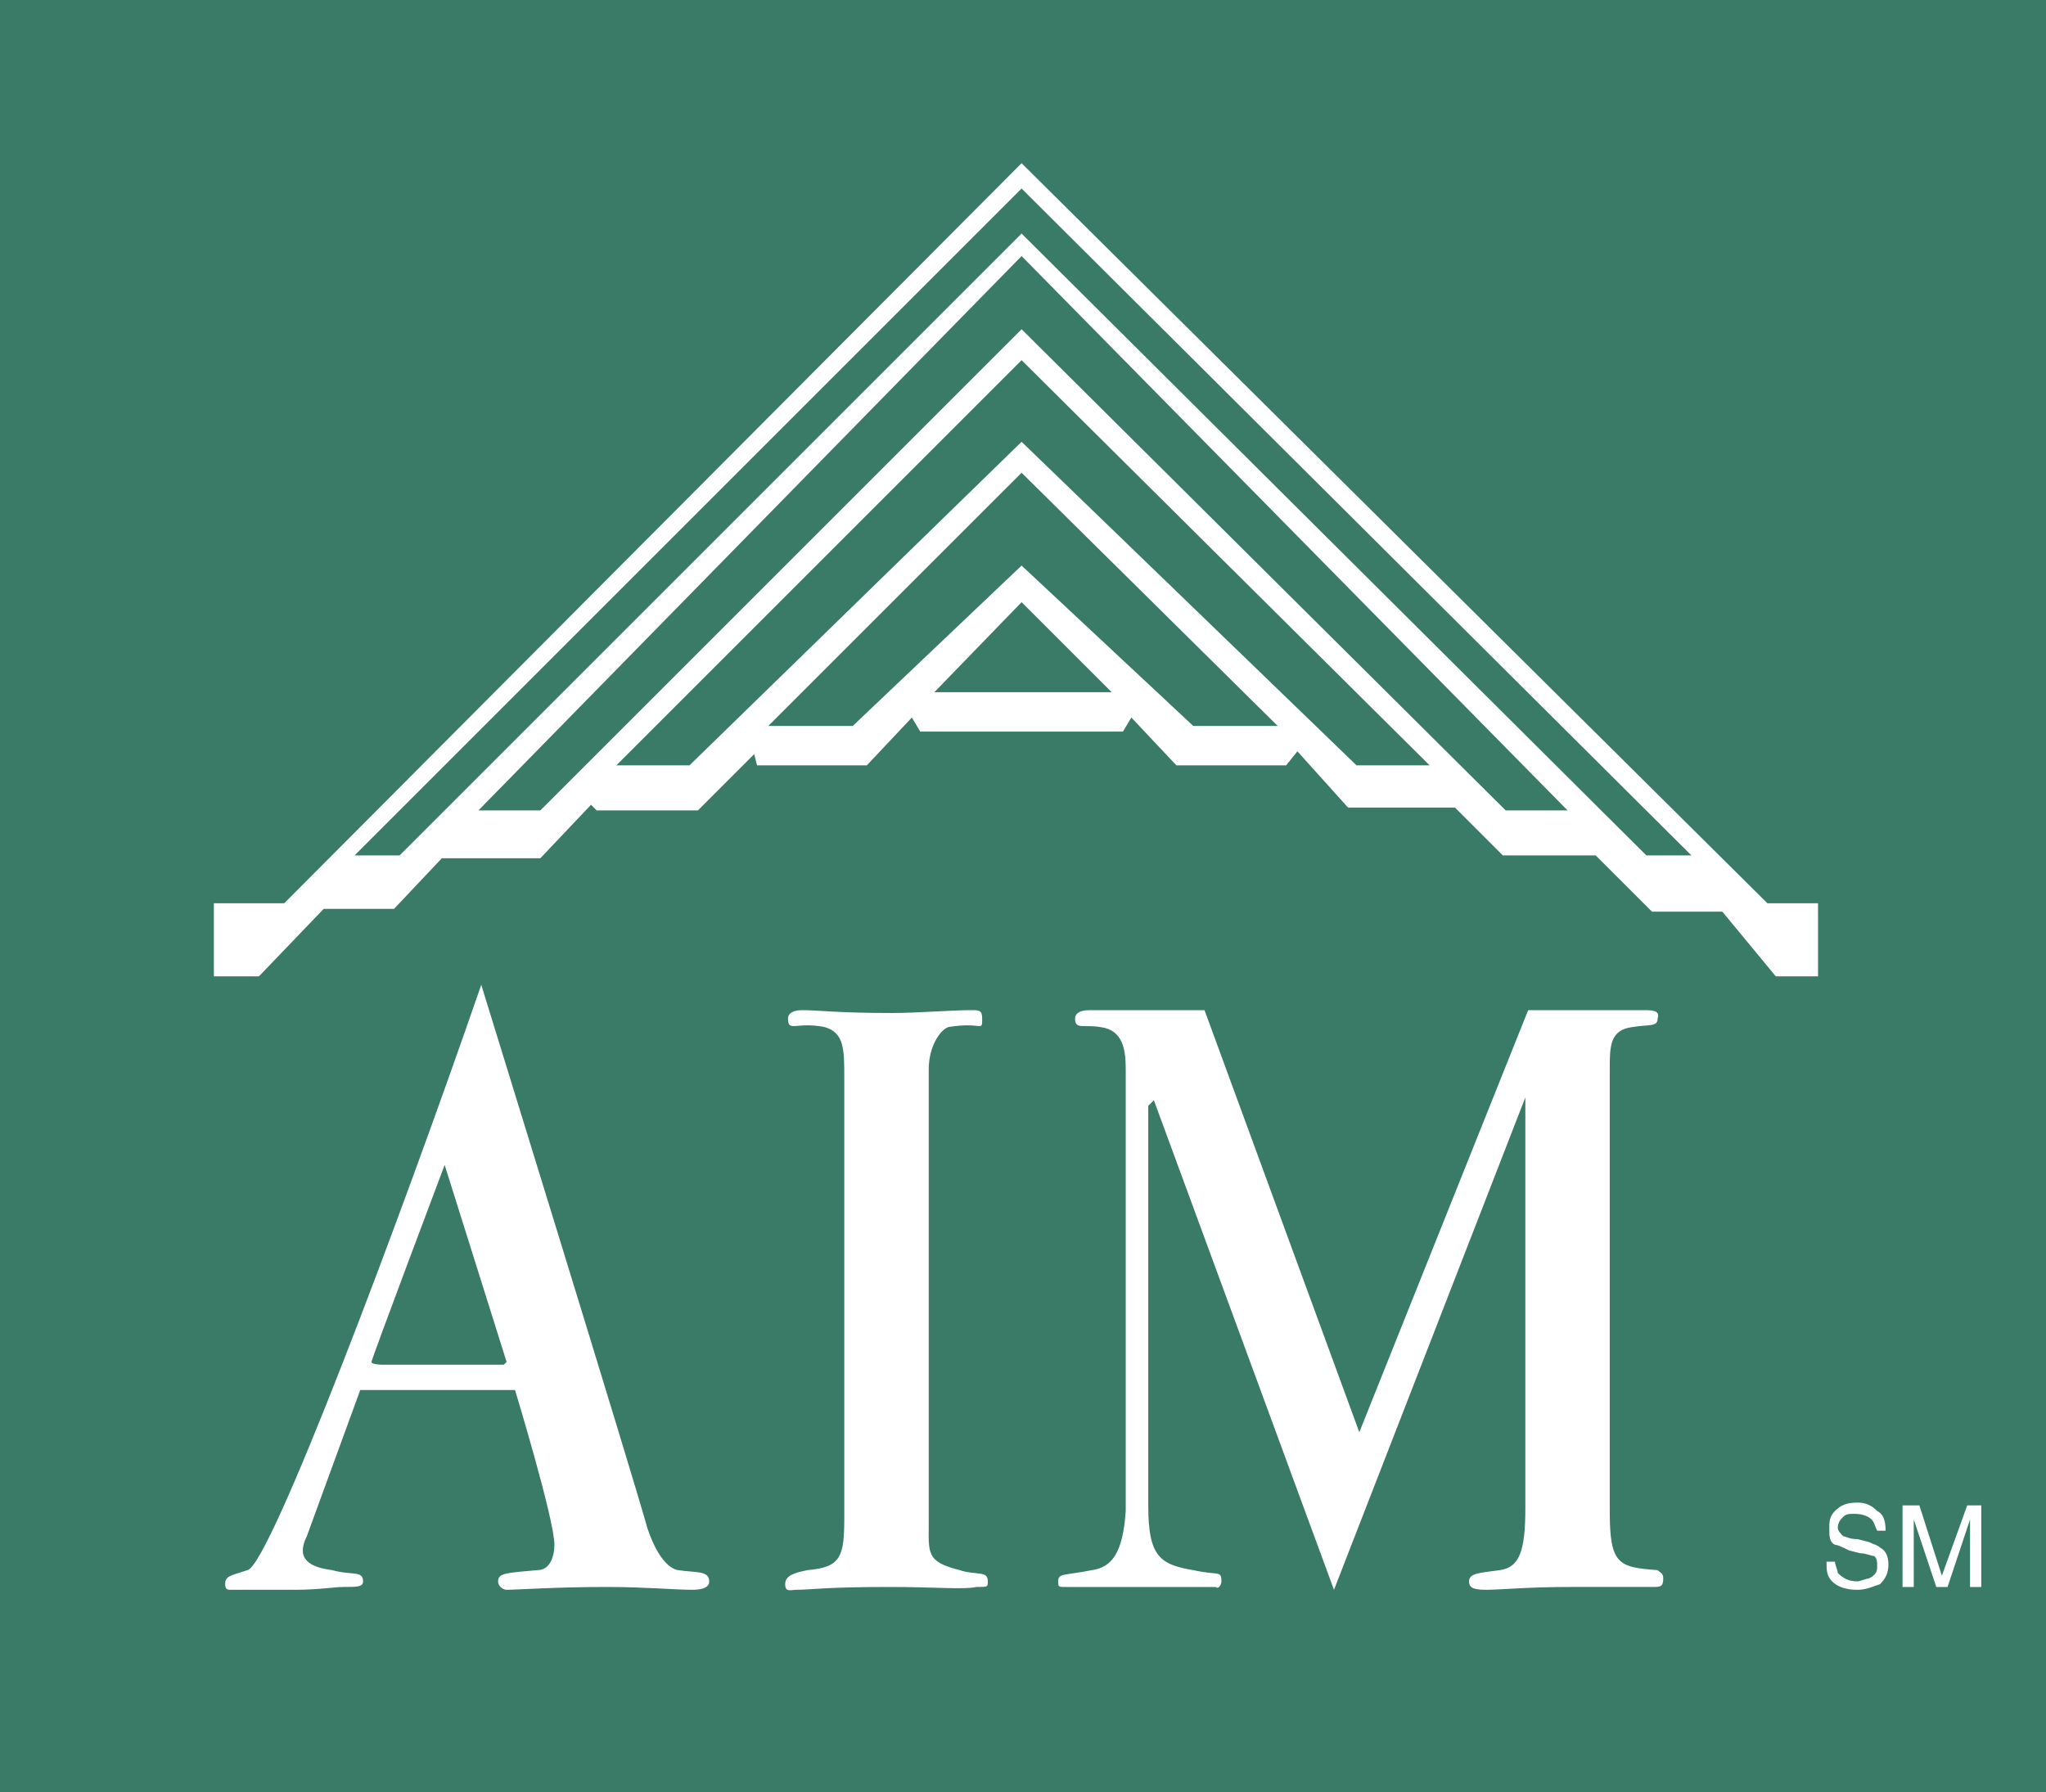 <!--?xml version="1.0" standalone="no"?--><svg xmlns="http://www.w3.org/2000/svg" viewBox="0 0 87.875 76.996"><title>AIM - SVG vector logo - www.oklogos.com</title><path fill="#3a7b67" d="M0 76.996h87.875V0H0v76.996z"/><path fill="#fff" d="M9.186 41.942V38.8h3.023L43.877 7.011 75.908 38.8h2.176v3.142h-1.813l-2.296-2.779h-3.022l-2.418-2.417h-3.988l-2.055-2.055h-4.594l-2.175-2.418-.485.604h-4.713l-1.933-2.054-.363.604h-8.704l-.361-.604-1.935 2.054h-4.714l-.121-.483-2.418 2.418h-4.351l-.241-.242-2.176 2.297h-4.231l-2.054 2.176h-3.022l-2.781 2.899H9.186z"/><path fill="#3a7b67" d="M43.877 10.033l26.834 26.713h1.934L43.877 8.099 15.23 36.746h1.934l26.713-26.713z"/><path fill="#3a7b67" d="M43.877 14.143l20.791 20.669h2.658L43.877 11 20.549 34.812h2.659l20.669-20.669z"/><path fill="#3a7b67" d="M43.877 18.978l14.385 13.899h3.14L43.877 15.472 26.472 32.877h3.142l14.263-13.899z"/><path fill="#3a7b67" d="M43.877 24.296l7.373 6.889h3.627l-11-10.878-10.879 10.878h3.627l7.252-6.889z"/><path fill="#3a7b67" d="M47.746 29.735l-3.869-3.868-3.747 3.868h7.616z"/><path d="M27.801 65.634c.604 1.813 1.33 1.813 1.33 1.813.725.12 1.329 0 1.329.483 0 .241-.241.362-.725.362-.725 0-2.055-.121-3.626-.121-2.297 0-3.868.121-4.351.121-.121 0-.364-.121-.364-.362 0-.363.364-.363 1.693-.483.604 0 .725-.726.725-1.089 0-1.088-1.692-6.647-1.692-6.647h-6.648l-2.296 6.286c-.484.967.12 1.329 1.088 1.45.845.241 1.329 0 1.329.483 0 .241-.242.241-.846.241-.363 0-1.088.121-2.055.121h-2.78c-.121 0-.242 0-.242-.242 0-.362.242-.362.967-.604.967-.241 6.527-14.988 10.033-25.142 0 .002 6.647 21.516 7.131 23.33zm-6.043-7.132l-2.66-8.46s-3.143 8.34-3.143 8.46c0 .122.484.122.484.122h5.198l.121-.122zM36.262 46.294c0-1.208 0-1.934-.846-2.175-1.209-.242-1.571.241-1.571-.363 0-.241.241-.363.604-.363.725 0 1.45.122 3.868.122 1.088 0 2.538-.122 3.384-.122.363 0 .483 0 .483.363 0 .604 0 .121-1.45.363-.362.12-.846.846-.846 1.812v19.46c0 1.33-.121 1.692 1.33 2.056.725.241 1.209 0 1.209.483 0 .241 0 .241-.484.241-.604.121-1.691 0-3.747 0-2.78 0-3.385.121-3.989.121-.241 0-.484.121-.484-.242 0-.362.363-.483.968-.604 1.45-.121 1.571-.604 1.571-2.298V46.294zM49.316 47.503l.242-.242 7.736 21.032 8.219-21.152v17.647c0 1.812-.242 2.538-1.088 2.659-.846.12-1.33.12-1.33.483 0 .241.121.362.727.362.725 0 1.691-.121 3.625-.121h3.506c.361 0 .482 0 .482-.362 0-.242-.121-.242-.242-.362-1.691-.121-2.055-.241-2.055-2.539V45.932c0-.967 0-1.692.967-1.812.727-.121 1.088 0 1.088-.363.121-.363-.24-.363-.604-.363h-4.955l-7.252 18.131-6.648-18.131h-4.955c-.363 0-.605.122-.605.363 0 .483.363.242 1.088.363.967.12 1.088.967 1.088 1.812v18.977c-.121 1.813-.604 2.418-1.451 2.539-1.209.241-1.449.12-1.449.483 0 .241 0 .241.361.241h6.407c.121.121.242-.121.242-.241 0-.483-.121-.242-1.209-.483-1.449-.241-1.934-.604-1.934-2.78V47.503h-.001zM78.809 67.084c0 .122.121.363.121.483.242.242.484.363.846.363.121 0 .363-.121.484-.121.242-.121.363-.242.363-.483 0-.242 0-.362-.121-.483-.121 0-.363-.121-.605-.121l-.482-.121c-.242-.121-.484-.242-.605-.242-.242-.12-.242-.361-.242-.725 0-.242 0-.484.242-.726s.484-.362.967-.362c.363 0 .605.121.848.362.24.121.361.362.361.847h-.361c-.121-.242-.121-.363-.242-.484s-.363-.241-.727-.241c-.24 0-.361 0-.482.12-.121.121-.242.242-.242.484 0 .121.121.242.242.363.121 0 .242.12.604.12l.484.121c.242.12.363.12.484.241.24.121.361.363.361.727 0 .361-.121.604-.361.845-.363.121-.605.242-.969.242-.482 0-.846-.121-1.088-.362-.24-.242-.24-.483-.24-.847h.36zM81.711 64.667h.725l.967 3.021 1.088-3.021h.604v3.505h-.482v-2.055-.362-.484l-.967 2.901h-.482l-.969-2.901V68.172h-.482v-3.505h-.002z" fill="#fff"/></svg>
